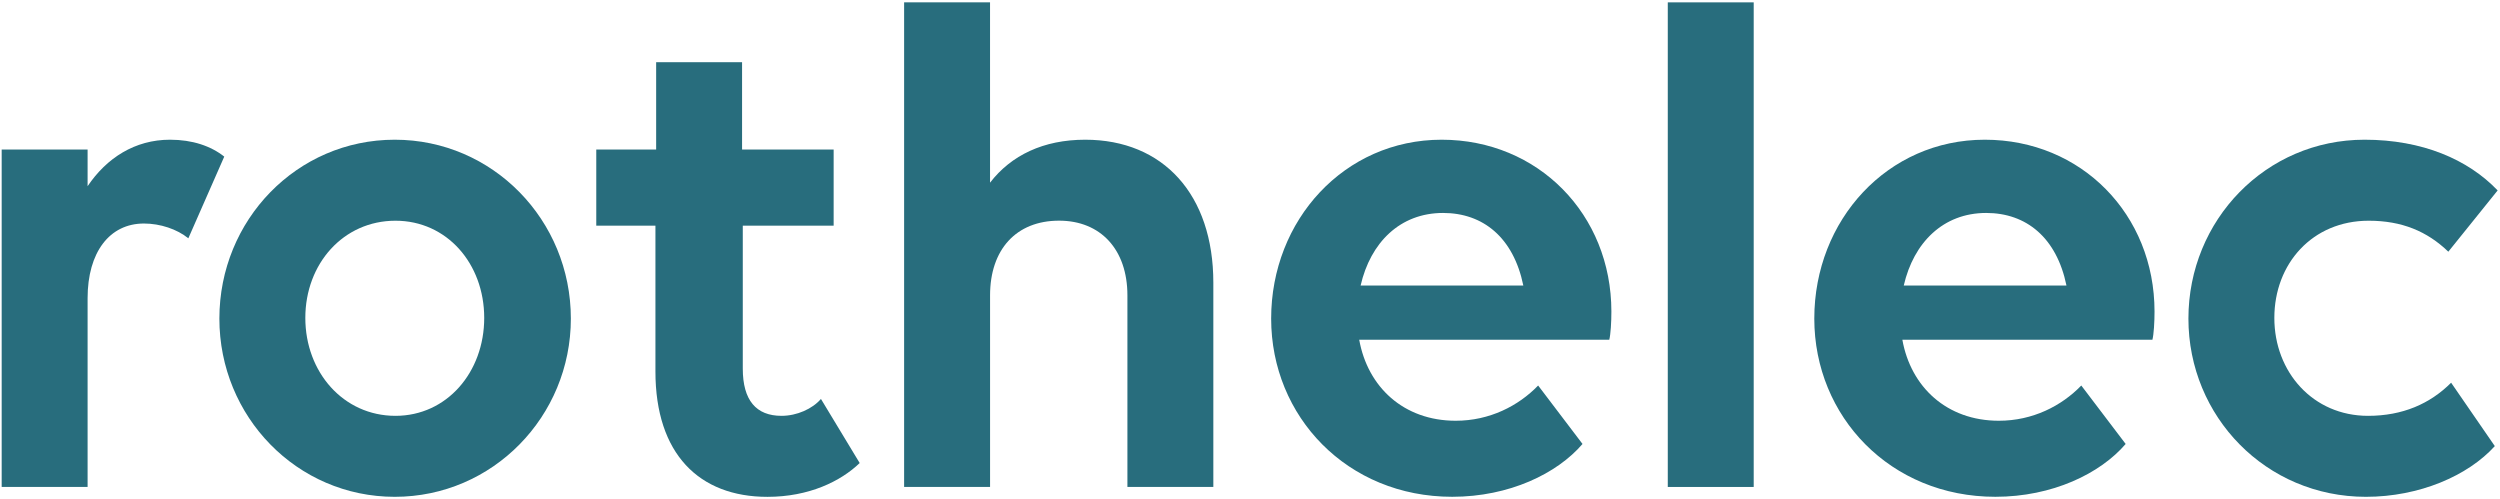 <?xml version="1.0" encoding="UTF-8"?>
<svg width="911px" height="182px" viewBox="0 0 911 182" version="1.1" xmlns="http://www.w3.org/2000/svg" xmlns:xlink="http://www.w3.org/1999/xlink">
    <title>Group</title>
    <g id="Page-1" stroke="none" stroke-width="1" fill="none" fill-rule="evenodd">
        <g id="Logotype-Rothelec-Quadri-Fond-Blanc-RVB" transform="translate(0, -313)" fill="#286D7D" fill-rule="nonzero">
            <g id="Group" transform="translate(0, 313)">
                <path d="M31.92,177.45 L0.61,177.45 L0.61,54.5 L31.92,54.5 L31.92,67.85 C38.85,57.59 49.12,50.91 61.95,50.91 C70.17,50.91 76.84,53.22 81.72,57.07 L68.63,86.84 C64.53,83.5 58.37,81.45 52.46,81.45 C39.88,81.45 31.92,91.97 31.92,108.66 L31.92,177.45 Z" id="Path"></path>
                <path d="M79.94,116.1 C79.94,80.17 108.18,50.91 143.85,50.91 C179.52,50.91 208.02,80.17 208.02,116.1 C208.02,151.78 179.53,181.04 143.85,181.04 C108.17,181.04 79.94,151.79 79.94,116.1 Z M176.45,115.85 C176.45,96.08 162.85,80.43 144.11,80.43 C125.12,80.43 111.26,96.09 111.26,115.85 C111.26,135.61 125.12,151.53 144.11,151.53 C162.85,151.53 176.45,135.61 176.45,115.85 Z" id="Shape"></path>
                <path d="M217.28,54.5 L239.1,54.5 L239.1,22.67 L270.41,22.67 L270.41,54.5 L303.78,54.5 L303.78,82.23 L270.67,82.23 L270.67,134.33 C270.67,145.88 275.55,151.53 284.78,151.53 C290.43,151.53 296.08,148.96 299.15,145.37 L313.27,168.73 C306.34,175.4 294.79,181.05 279.65,181.05 C254.75,181.05 238.84,165.39 238.84,135.37 L238.84,82.24 L217.28,82.24 L217.28,54.5 Z" id="Path"></path>
                <path d="M360.77,177.45 L329.46,177.45 L329.46,0.86 L360.77,0.86 L360.77,66.57 C368.48,56.56 380.28,50.91 395.43,50.91 C423.92,50.91 442.14,70.93 442.14,103.01 L442.14,177.44 L410.83,177.44 L410.83,107.62 C410.83,90.94 401.08,80.41 385.93,80.41 C370.28,80.41 360.78,90.94 360.78,107.62 L360.78,177.45 L360.77,177.45 Z" id="Path"></path>
                <path d="M463.21,116.1 C463.21,80.17 489.91,50.91 525.33,50.91 C560.5,50.91 587.19,78.12 587.19,113.54 C587.19,117.39 586.93,121.76 586.42,123.81 L495.3,123.81 C498.38,141.01 511.47,153.32 530.47,153.32 C542.79,153.32 553.31,147.93 560.5,140.48 L576.67,161.78 C567.43,172.56 549.98,181.03 529.19,181.03 C490.93,181.04 463.21,151.79 463.21,116.1 Z M495.81,104.04 L555.1,104.04 C551.51,86.59 540.47,77.6 525.85,77.6 C510.18,77.6 499.4,88.38 495.81,104.04 Z" id="Shape"></path>
                <polygon id="Path" points="607.74 0.86 639.05 0.86 639.05 177.45 607.74 177.45"></polygon>
                <path d="M661.13,116.1 C661.13,80.17 687.83,50.91 723.25,50.91 C758.42,50.91 785.11,78.12 785.11,113.54 C785.11,117.39 784.85,121.76 784.34,123.81 L693.22,123.81 C696.3,141.01 709.39,153.32 728.39,153.32 C740.71,153.32 751.23,147.93 758.42,140.48 L774.59,161.78 C765.35,172.56 747.9,181.03 727.11,181.03 C688.86,181.04 661.13,151.79 661.13,116.1 Z M693.73,104.04 L753.02,104.04 C749.43,86.59 738.39,77.6 723.77,77.6 C708.11,77.6 697.33,88.38 693.73,104.04 Z" id="Shape"></path>
                <path d="M863.16,80.43 C842.63,80.43 828.77,96.09 828.77,115.85 C828.77,135.61 842.88,151.53 862.91,151.53 C875.49,151.53 885.49,147.16 893.19,139.46 L909.11,162.56 C899.36,173.34 881.64,181.04 862.14,181.04 C825.7,181.04 797.46,151.79 797.46,116.1 C797.46,80.17 825.7,50.91 861.63,50.91 C882.68,50.91 899.36,58.1 910.14,69.39 L892.17,91.72 C884.46,84.28 875.23,80.43 863.16,80.43 Z" id="Path"></path>
            </g>
        </g>
    </g>
</svg>
